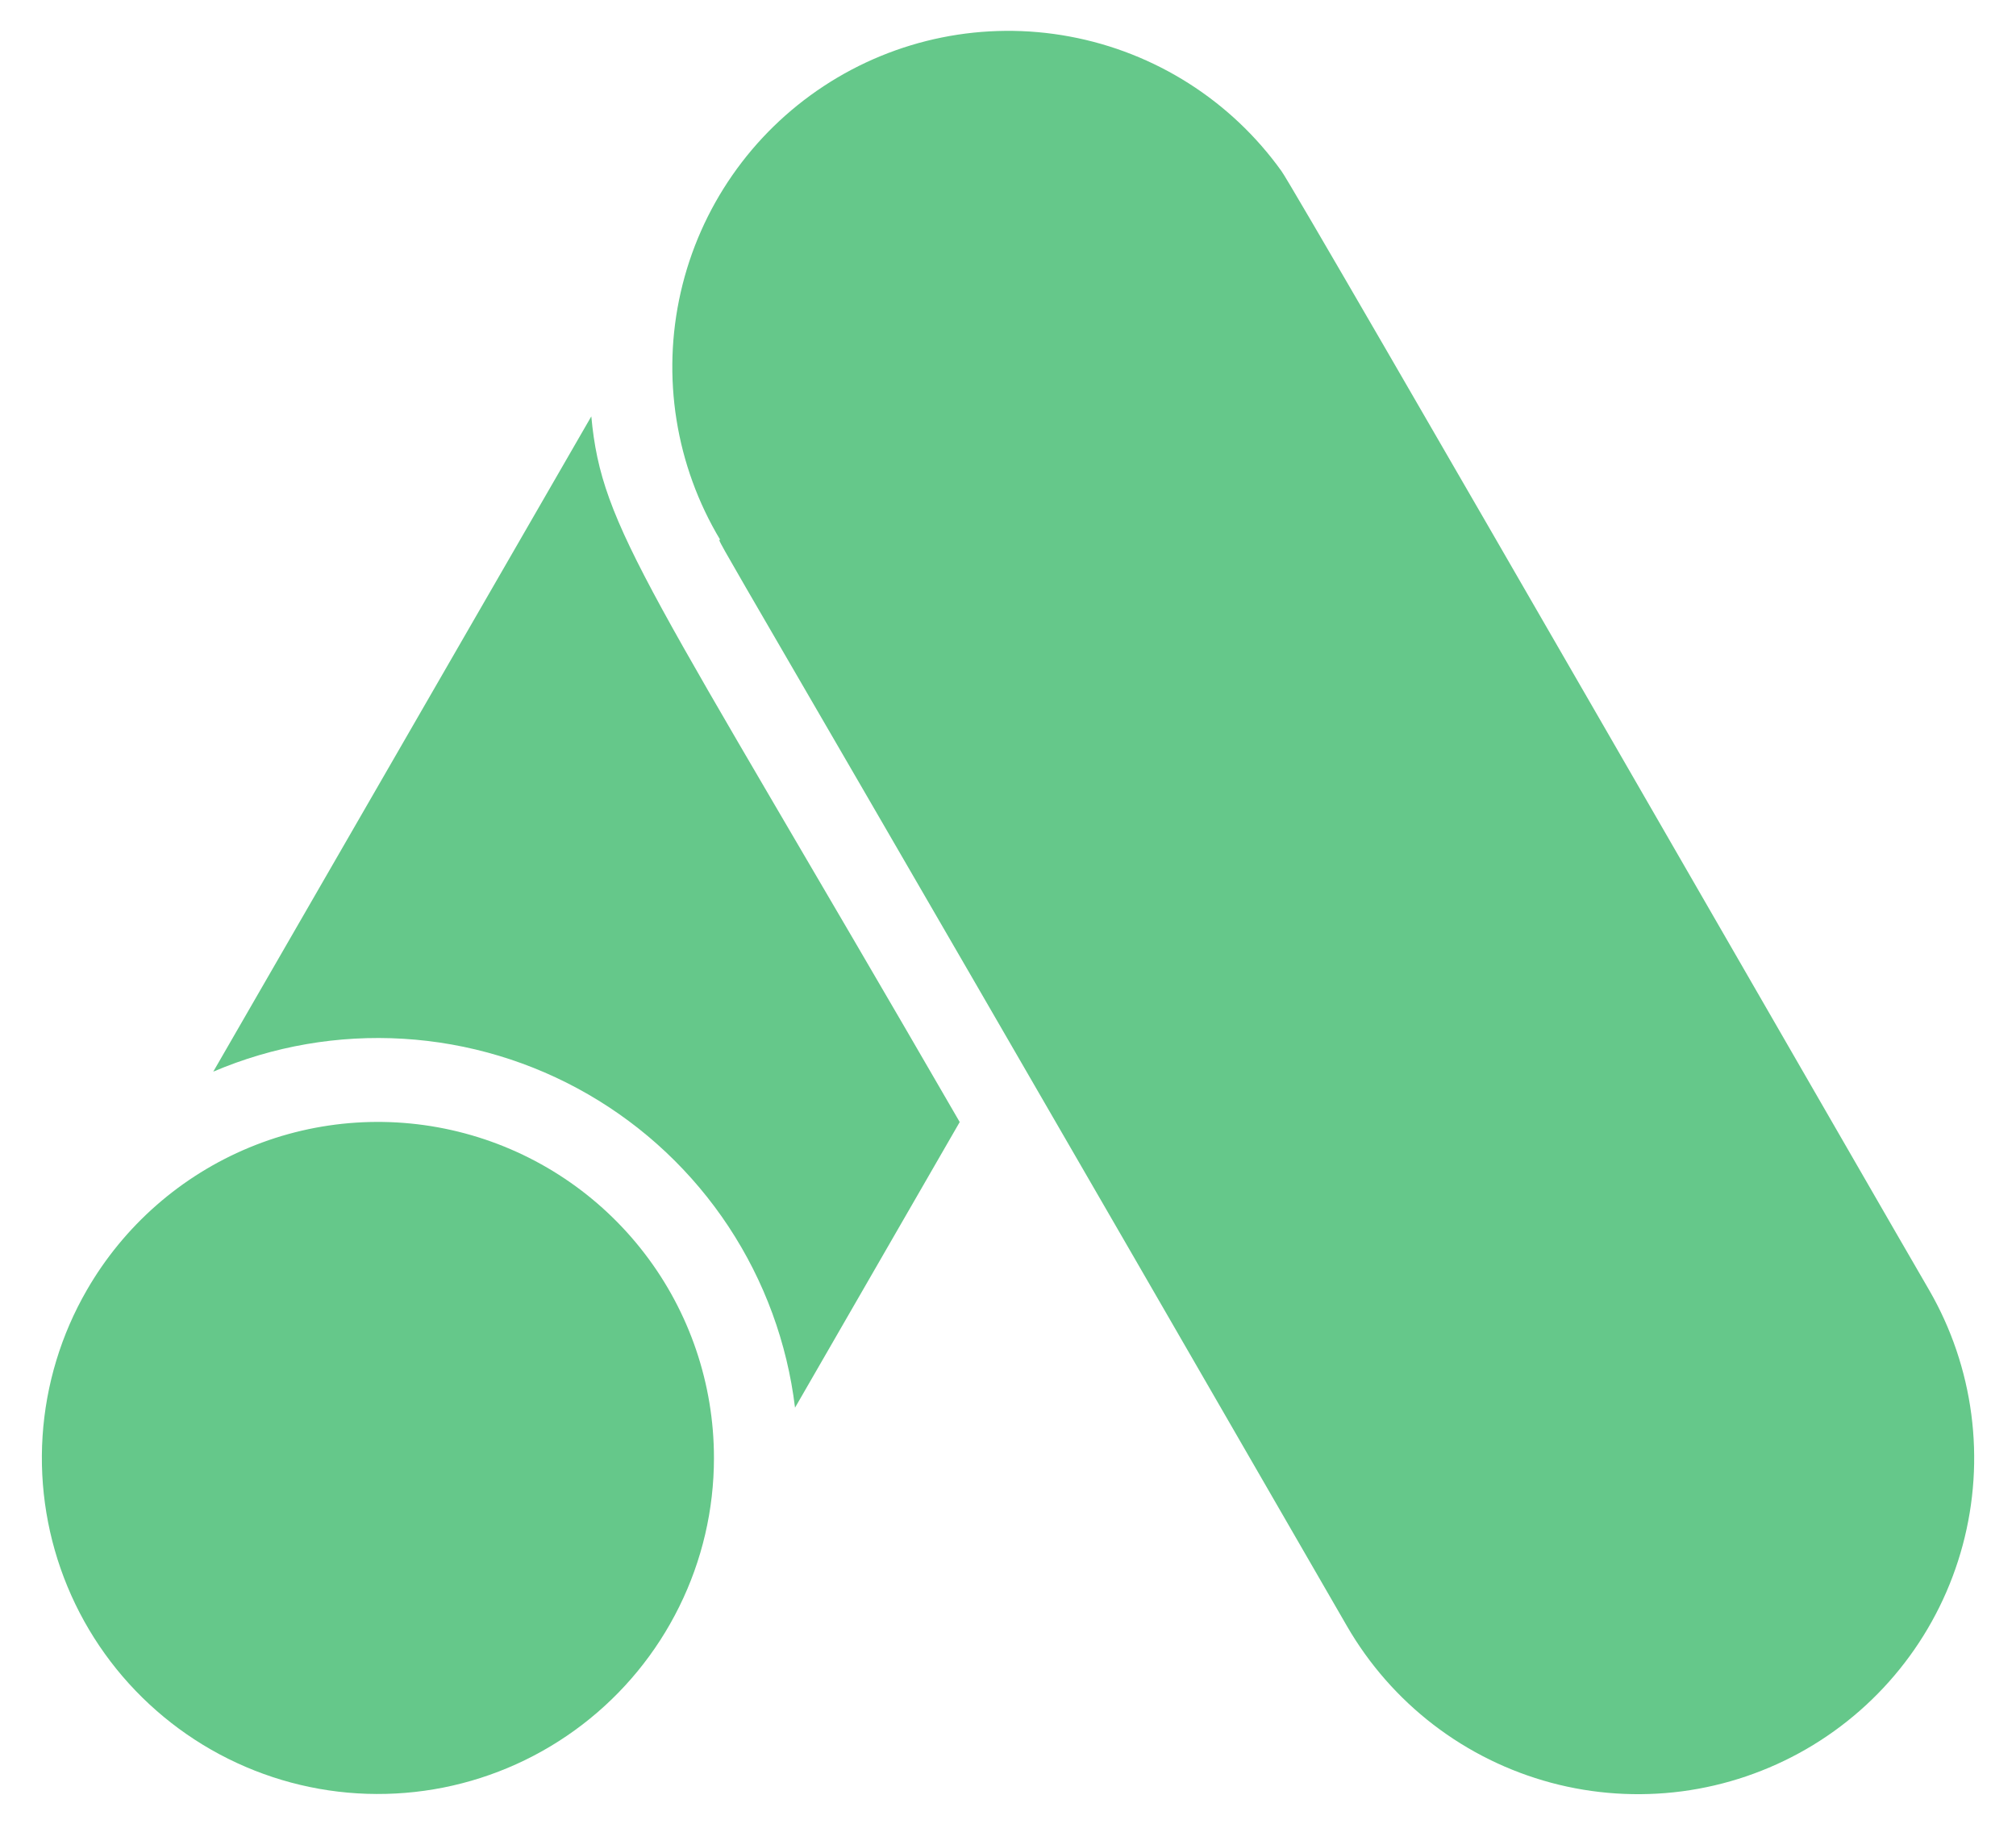 <svg width="42" height="38" viewBox="0 0 42 38" fill="none" xmlns="http://www.w3.org/2000/svg">
<path d="M1.809 26.878C1.272 27.808 0.957 28.848 0.887 29.92C0.817 30.991 0.995 32.064 1.406 33.056C1.817 34.048 2.451 34.932 3.258 35.639C4.065 36.347 5.025 36.86 6.062 37.138C7.099 37.416 8.186 37.451 9.239 37.242C10.292 37.032 11.282 36.584 12.134 35.93C12.986 35.277 13.676 34.436 14.151 33.473C14.627 32.511 14.874 31.451 14.874 30.378C14.875 28.836 14.367 27.337 13.428 26.114C12.49 24.891 11.174 24.012 9.685 23.613C8.196 23.214 6.617 23.317 5.193 23.908C3.769 24.498 2.579 25.542 1.809 26.878Z" fill="#65C88A"/>
<path d="M12.319 8.675L4.443 22.327C5.692 21.794 7.048 21.56 8.403 21.642C9.759 21.724 11.076 22.12 12.252 22.799C13.428 23.478 14.43 24.422 15.178 25.555C15.926 26.688 16.4 27.98 16.563 29.328L19.994 23.377C13.483 12.123 12.538 11.047 12.319 8.675Z" fill="#65C88A"/>
<path d="M40.191 26.878C39.745 26.125 26.951 3.888 26.697 3.564C25.644 2.095 24.063 1.091 22.286 0.761C20.509 0.43 18.673 0.8 17.163 1.793C15.652 2.786 14.584 4.324 14.182 6.087C13.78 7.849 14.075 9.698 15.005 11.248C14.918 11.248 14.568 10.495 28.062 33.879C28.522 34.675 29.134 35.373 29.863 35.933C30.593 36.493 31.425 36.903 32.314 37.142C33.202 37.38 34.128 37.44 35.04 37.321C35.952 37.201 36.831 36.902 37.627 36.443C38.424 35.983 39.122 35.371 39.682 34.641C40.242 33.912 40.652 33.079 40.89 32.191C41.128 31.303 41.189 30.377 41.069 29.465C40.949 28.553 40.651 27.674 40.191 26.878Z" fill="#65C88A"/>
</svg>
